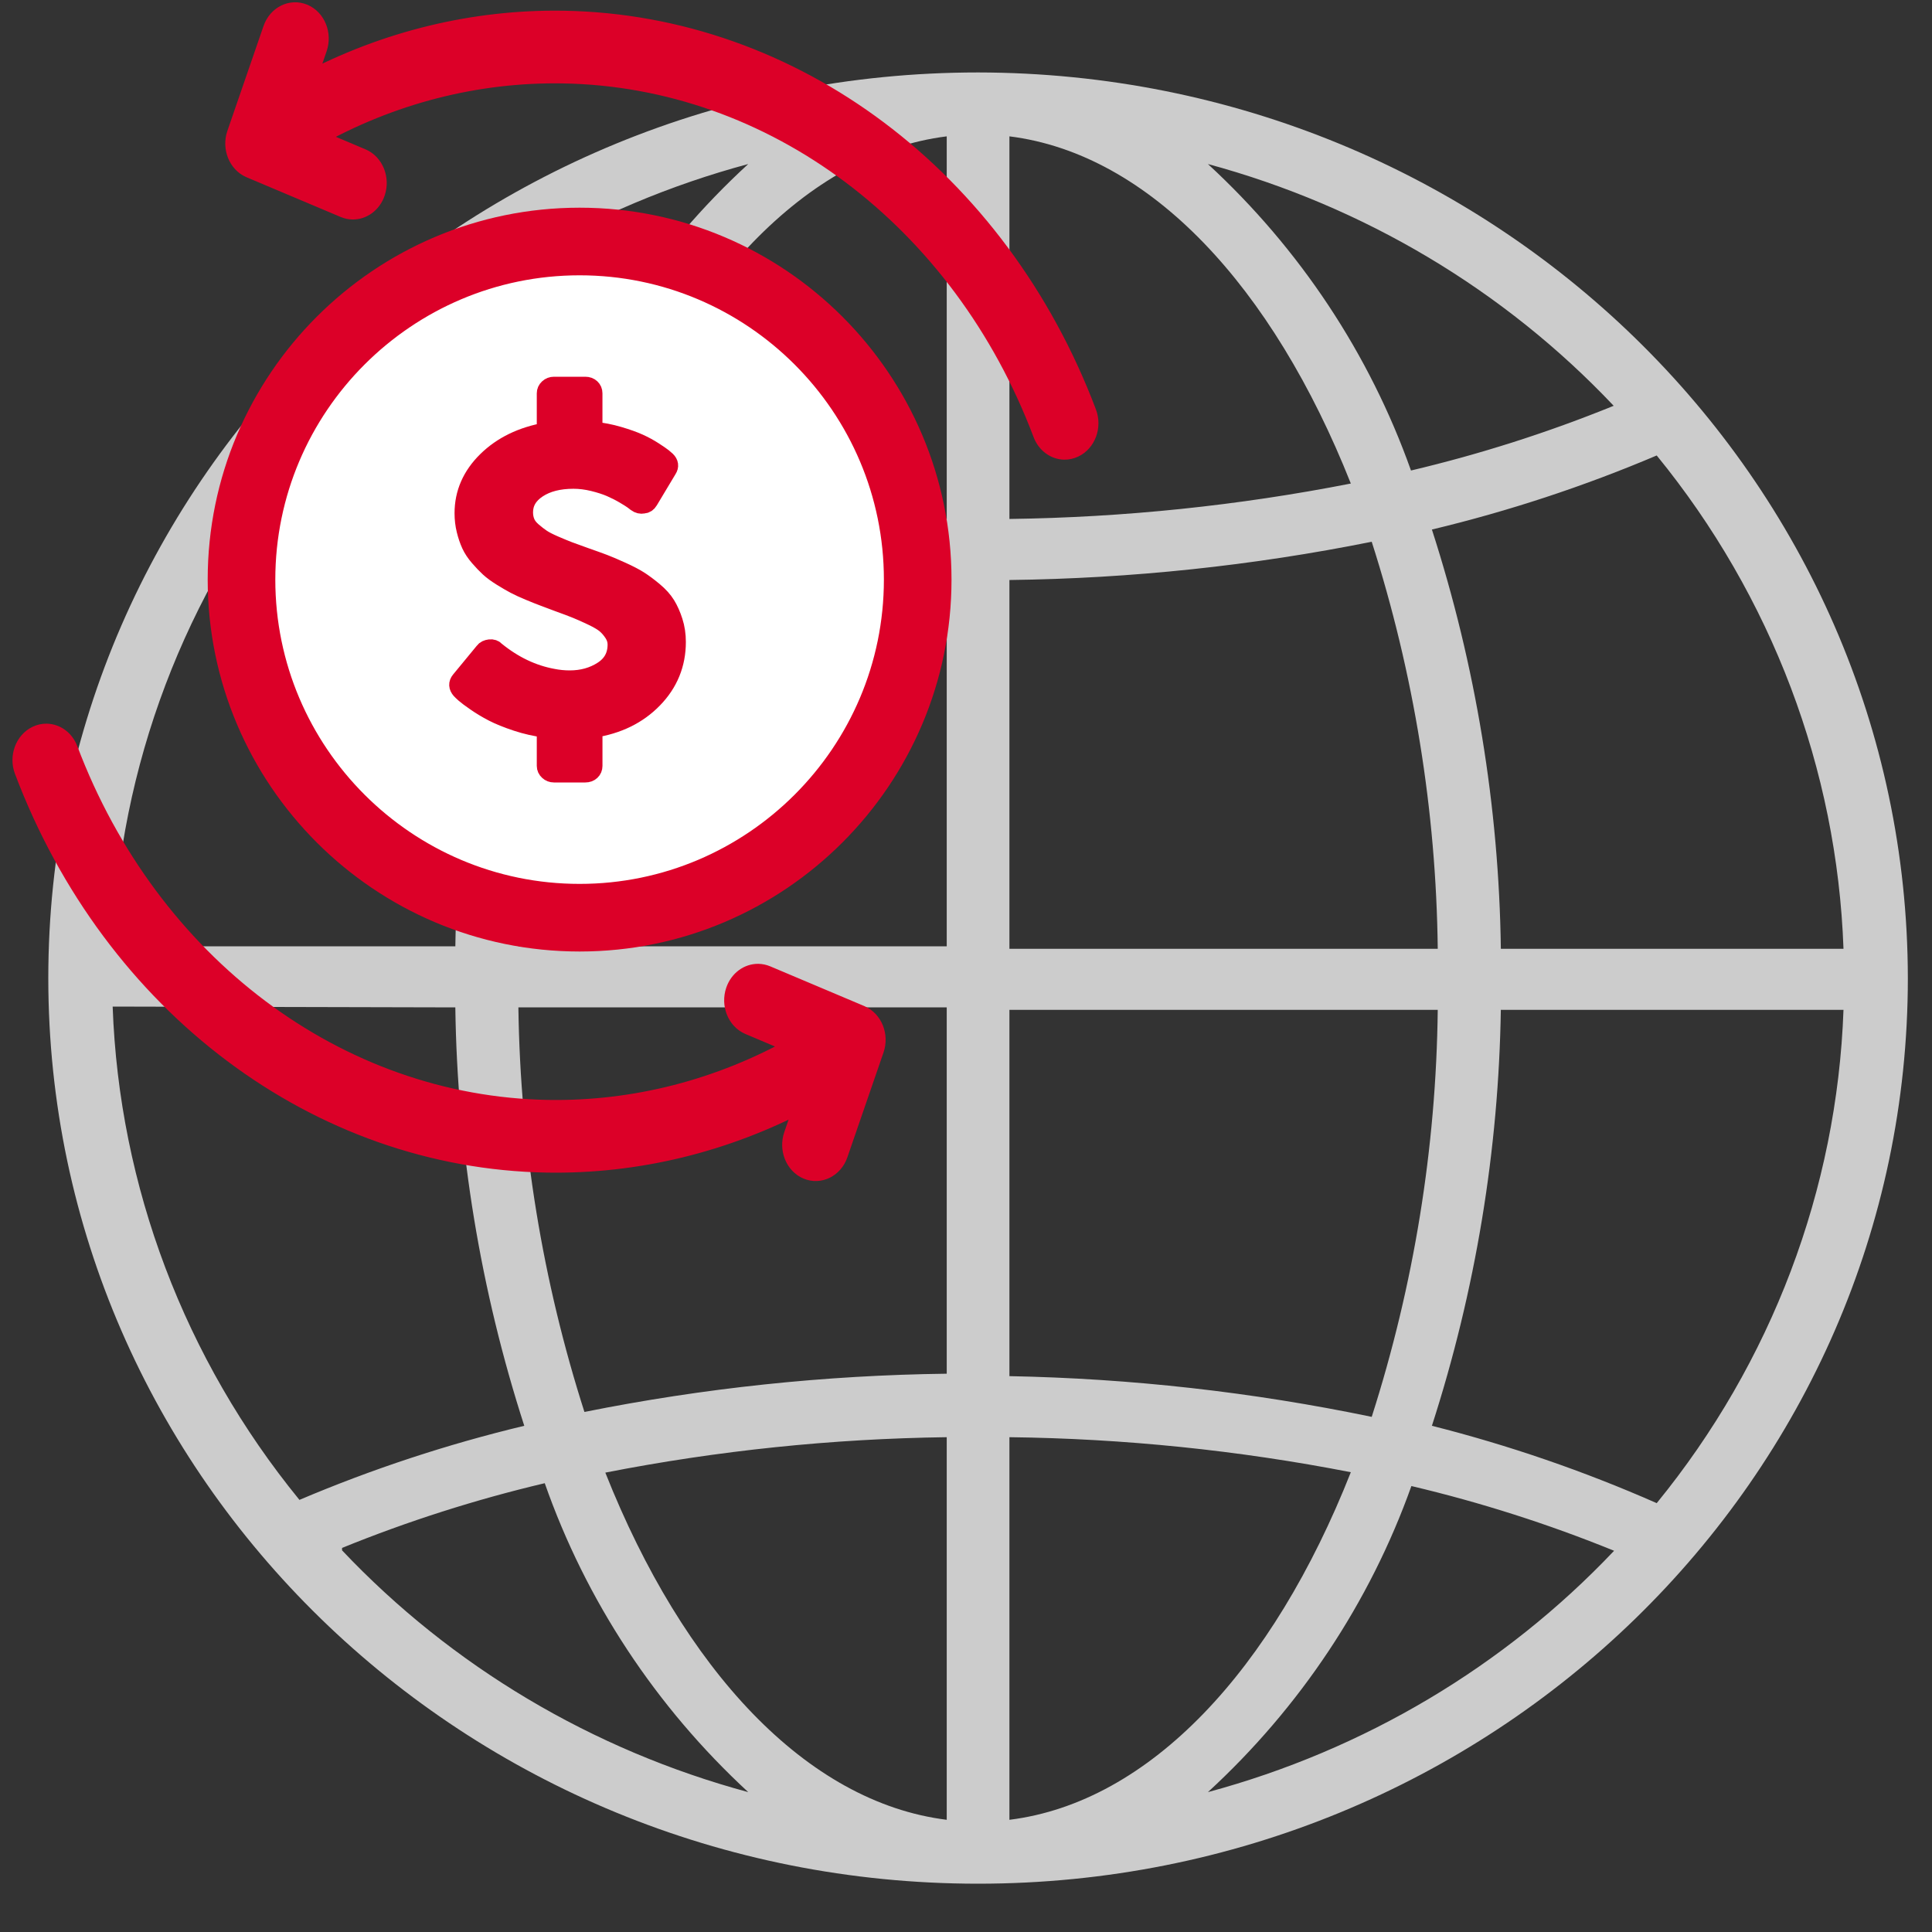 <?xml version="1.0" encoding="UTF-8"?>
<svg width="80px" height="80px" viewBox="0 0 80 80" version="1.1" xmlns="http://www.w3.org/2000/svg" xmlns:xlink="http://www.w3.org/1999/xlink">
    <rect x="0" y="0" width="80" height="80" fill="#333333" stroke="none"/>
    <!-- Generator: Sketch 60.1 (88133) - https://sketch.com -->
    <title>icon/servicios/riesgo cambio</title>
    <desc>Created with Sketch.</desc>
    <g id="icon/servicios/riesgo-cambio" stroke="none" stroke-width="1" fill="none" fill-rule="evenodd">
        <g id="Group-10-Copy" transform="translate(2, 3)" fill="#CCCCCC">
            <path d="M66.601,59.242 C63.597,57.918 60.483,56.846 57.292,56.039 C59.098,50.446 60.06,44.627 60.147,38.764 L60.147,38.815 L74.335,38.815 C74.069,46.255 71.358,53.415 66.601,59.242 L66.601,59.242 Z M48.017,71.208 C51.831,67.704 54.721,63.357 56.443,58.534 C59.309,59.211 62.115,60.107 64.836,61.214 C60.296,66.008 54.471,69.47 48.017,71.208 L48.017,71.208 Z M39.798,72.354 L39.798,56.511 C44.546,56.568 49.278,57.053 53.935,57.961 C50.699,66.152 45.612,71.629 39.798,72.354 L39.798,72.354 Z M39.798,38.815 L57.534,38.815 C57.468,44.532 56.547,50.21 54.8,55.669 C49.865,54.643 44.842,54.079 39.798,53.983 L39.798,38.815 Z M39.798,21.017 C44.839,20.955 49.862,20.424 54.8,19.433 C56.547,24.891 57.468,30.569 57.534,36.287 L39.798,36.287 L39.798,21.017 Z M39.798,2.646 C45.612,3.371 50.699,8.865 53.935,17.022 C49.279,17.935 44.546,18.426 39.798,18.489 L39.798,2.646 Z M64.819,13.803 C62.098,14.909 59.292,15.805 56.426,16.483 C54.711,11.656 51.827,7.303 48.017,3.792 C54.466,5.538 60.286,9.005 64.819,13.803 L64.819,13.803 Z M66.601,15.86 C71.358,21.686 74.069,28.847 74.335,36.287 L60.147,36.287 C60.068,30.396 59.106,24.547 57.292,18.927 C60.478,18.164 63.593,17.137 66.601,15.86 L66.601,15.86 Z M37.202,18.489 C32.454,18.432 27.722,17.946 23.065,17.039 C26.301,8.848 31.388,3.371 37.202,2.646 L37.202,18.489 Z M37.202,36.186 L19.466,36.186 C19.533,30.468 20.454,24.79 22.2,19.332 C27.135,20.357 32.158,20.921 37.202,21.017 L37.202,36.186 Z M37.202,53.882 C32.161,53.945 27.138,54.475 22.2,55.466 C20.468,50.056 19.547,44.431 19.466,38.764 L19.466,38.714 L37.202,38.714 L37.202,53.882 Z M37.202,72.354 C31.388,71.629 26.301,66.135 23.065,57.978 C27.721,57.065 32.454,56.574 37.202,56.511 L37.202,72.354 Z M12.164,61.197 L12.164,61.096 C14.885,59.989 17.691,59.093 20.557,58.416 C22.262,63.281 25.153,67.671 28.983,71.208 C22.528,69.465 16.702,65.997 12.164,61.197 L12.164,61.197 Z M10.399,59.107 C5.642,53.28 2.932,46.12 2.665,38.68 L16.854,38.714 C16.935,44.593 17.897,50.43 19.709,56.039 C16.522,56.803 13.408,57.829 10.399,59.107 L10.399,59.107 Z M10.399,15.759 C13.403,17.082 16.518,18.154 19.709,18.961 C17.902,24.554 16.94,30.373 16.854,36.236 L16.854,36.186 L2.665,36.186 C2.932,28.746 5.642,21.585 10.399,15.759 L10.399,15.759 Z M28.983,3.792 C25.172,7.291 22.281,11.633 20.557,16.45 C17.691,15.772 14.885,14.876 12.164,13.77 C16.706,8.981 22.532,5.525 28.983,3.792 L28.983,3.792 Z M0,37.5 C0,58.211 17.237,75 38.5,75 C59.763,75 77,58.211 77,37.5 C76.972,16.801 59.751,0.028 38.5,0 C17.237,0 0,16.789 0,37.5 Z" id="Fill-1"></path>
        </g>
        <g id="600835" fill-rule="nonzero">
            <path d="M45.136,16.79 C41.299,7.146 32.69,0.916 23.204,0.917 C19.495,0.918 15.841,1.874 12.544,3.693 L13.017,2.242 C13.203,1.668 12.936,1.035 12.42,0.827 C11.904,0.62 11.334,0.917 11.147,1.491 L9.727,5.855 C9.54,6.429 9.807,7.062 10.323,7.27 L14.249,8.847 C14.361,8.892 14.475,8.913 14.587,8.913 C14.994,8.913 15.376,8.633 15.522,8.183 C15.709,7.609 15.442,6.976 14.926,6.769 L12.919,5.963 C16.072,4.106 19.609,3.128 23.204,3.127 C31.903,3.125 39.798,8.839 43.318,17.684 C43.482,18.096 43.846,18.342 44.227,18.342 C44.361,18.342 44.498,18.311 44.628,18.247 C45.131,18 45.358,17.348 45.136,16.79 Z" id="Path" stroke="#DC0028" stroke-width="0.8" fill="#DC0028" transform="translate(27.444, 9.552) rotate(1) translate(-27.444, -9.552) "></path>
            <path d="M36.247,46.686 C32.411,37.043 23.802,30.813 14.316,30.814 C10.607,30.815 6.953,31.771 3.656,33.59 L4.128,32.139 C4.315,31.565 4.048,30.932 3.532,30.724 C3.016,30.517 2.446,30.814 2.259,31.388 L0.839,35.752 C0.652,36.326 0.919,36.959 1.435,37.166 L5.361,38.744 C5.473,38.788 5.587,38.81 5.699,38.81 C6.106,38.81 6.488,38.53 6.634,38.08 C6.821,37.506 6.554,36.873 6.037,36.666 L4.031,35.859 C7.184,34.003 10.721,33.025 14.316,33.024 C23.015,33.022 30.91,38.736 34.429,47.581 C34.594,47.993 34.957,48.239 35.339,48.239 C35.473,48.239 35.61,48.208 35.74,48.144 C36.242,47.897 36.47,47.244 36.247,46.686 Z" id="Path-Copy" stroke="#DC0028" stroke-width="0.8" fill="#DC0028" transform="translate(18.556, 39.448) scale(-1, -1) rotate(1) translate(-18.556, -39.448) "></path>
            <path d="M24,9 C15.729,9 9,15.729 9,24 C9,32.271 15.729,39 24,39 C32.271,39 39,32.271 39,24 C39,15.729 32.271,9 24,9 Z" id="Shape" fill="#FFFFFF"></path>
            <path d="M27.874,25.741 C27.79,25.479 27.689,25.251 27.57,25.058 C27.451,24.865 27.281,24.676 27.059,24.491 C26.837,24.306 26.637,24.158 26.461,24.045 C26.284,23.932 26.041,23.805 25.732,23.665 C25.424,23.525 25.179,23.421 25,23.353 C24.819,23.284 24.559,23.19 24.218,23.071 C23.916,22.964 23.691,22.882 23.543,22.826 C23.395,22.769 23.2,22.689 22.959,22.585 C22.718,22.481 22.538,22.388 22.419,22.308 C22.3,22.228 22.173,22.13 22.038,22.013 C21.903,21.897 21.808,21.774 21.754,21.643 C21.699,21.512 21.672,21.369 21.672,21.214 C21.672,20.81 21.864,20.479 22.25,20.223 C22.636,19.967 23.135,19.839 23.745,19.839 C24.015,19.839 24.291,19.874 24.57,19.942 C24.85,20.011 25.089,20.088 25.289,20.174 C25.488,20.261 25.676,20.356 25.853,20.46 C26.03,20.564 26.155,20.643 26.229,20.697 C26.303,20.75 26.35,20.786 26.369,20.804 C26.453,20.863 26.539,20.884 26.63,20.866 C26.726,20.86 26.8,20.813 26.852,20.723 L27.633,19.42 C27.71,19.301 27.694,19.188 27.585,19.08 C27.546,19.045 27.498,19.003 27.44,18.955 C27.382,18.908 27.257,18.822 27.064,18.696 C26.871,18.571 26.667,18.46 26.451,18.362 C26.236,18.264 25.956,18.164 25.612,18.063 C25.268,17.961 24.913,17.893 24.546,17.857 L24.546,16.286 C24.546,16.202 24.517,16.134 24.459,16.08 C24.402,16.027 24.328,16 24.237,16 L22.935,16 C22.852,16 22.779,16.028 22.718,16.085 C22.657,16.141 22.627,16.208 22.627,16.286 L22.627,17.893 C21.617,18.071 20.797,18.47 20.167,19.089 C19.537,19.708 19.222,20.429 19.222,21.25 C19.222,21.494 19.249,21.726 19.304,21.946 C19.358,22.167 19.426,22.365 19.506,22.54 C19.587,22.716 19.701,22.888 19.849,23.058 C19.996,23.228 20.136,23.374 20.268,23.496 C20.4,23.617 20.572,23.744 20.784,23.875 C20.996,24.006 21.178,24.112 21.329,24.192 C21.48,24.272 21.681,24.365 21.932,24.469 C22.183,24.573 22.381,24.652 22.525,24.705 C22.67,24.759 22.868,24.833 23.119,24.928 C23.466,25.053 23.723,25.15 23.89,25.219 C24.058,25.287 24.27,25.382 24.527,25.504 C24.784,25.626 24.972,25.738 25.091,25.839 C25.21,25.94 25.318,26.065 25.414,26.214 C25.511,26.363 25.559,26.521 25.559,26.687 C25.559,27.158 25.362,27.521 24.966,27.776 C24.571,28.032 24.112,28.16 23.592,28.16 C23.354,28.16 23.116,28.137 22.878,28.089 C22.042,27.934 21.261,27.562 20.534,26.973 L20.515,26.955 C20.457,26.89 20.38,26.863 20.283,26.875 C20.18,26.887 20.106,26.922 20.061,26.982 L19.068,28.187 C18.971,28.306 18.978,28.428 19.087,28.553 C19.119,28.589 19.176,28.643 19.256,28.714 C19.336,28.786 19.486,28.897 19.705,29.049 C19.923,29.201 20.161,29.344 20.418,29.478 C20.676,29.612 21.002,29.744 21.397,29.875 C21.793,30.006 22.203,30.098 22.627,30.152 L22.627,31.714 C22.627,31.792 22.658,31.859 22.719,31.915 C22.78,31.972 22.852,32 22.936,32 L24.238,32 C24.328,32 24.402,31.973 24.46,31.92 C24.518,31.866 24.547,31.798 24.547,31.714 L24.547,30.152 C25.569,29.997 26.4,29.591 27.04,28.933 C27.68,28.275 28,27.491 28,26.58 C28,26.283 27.958,26.003 27.874,25.741 Z" id="Path" stroke="#DC0028" stroke-width="0.8" fill="#DC0028"></path>
            <path d="M24,9 C15.729,9 9,15.729 9,24 C9,32.271 15.729,39 24,39 C32.271,39 39,32.271 39,24 C39,15.729 32.271,9 24,9 Z M24,37 C16.832,37 11,31.168 11,24 C11,16.832 16.832,11 24,11 C31.168,11 37,16.832 37,24 C37,31.168 31.168,37 24,37 Z" id="Shape-Copy" stroke="#DC0028" stroke-width="0.8" fill="#DC0028"></path>
        </g>
    </g>
</svg>